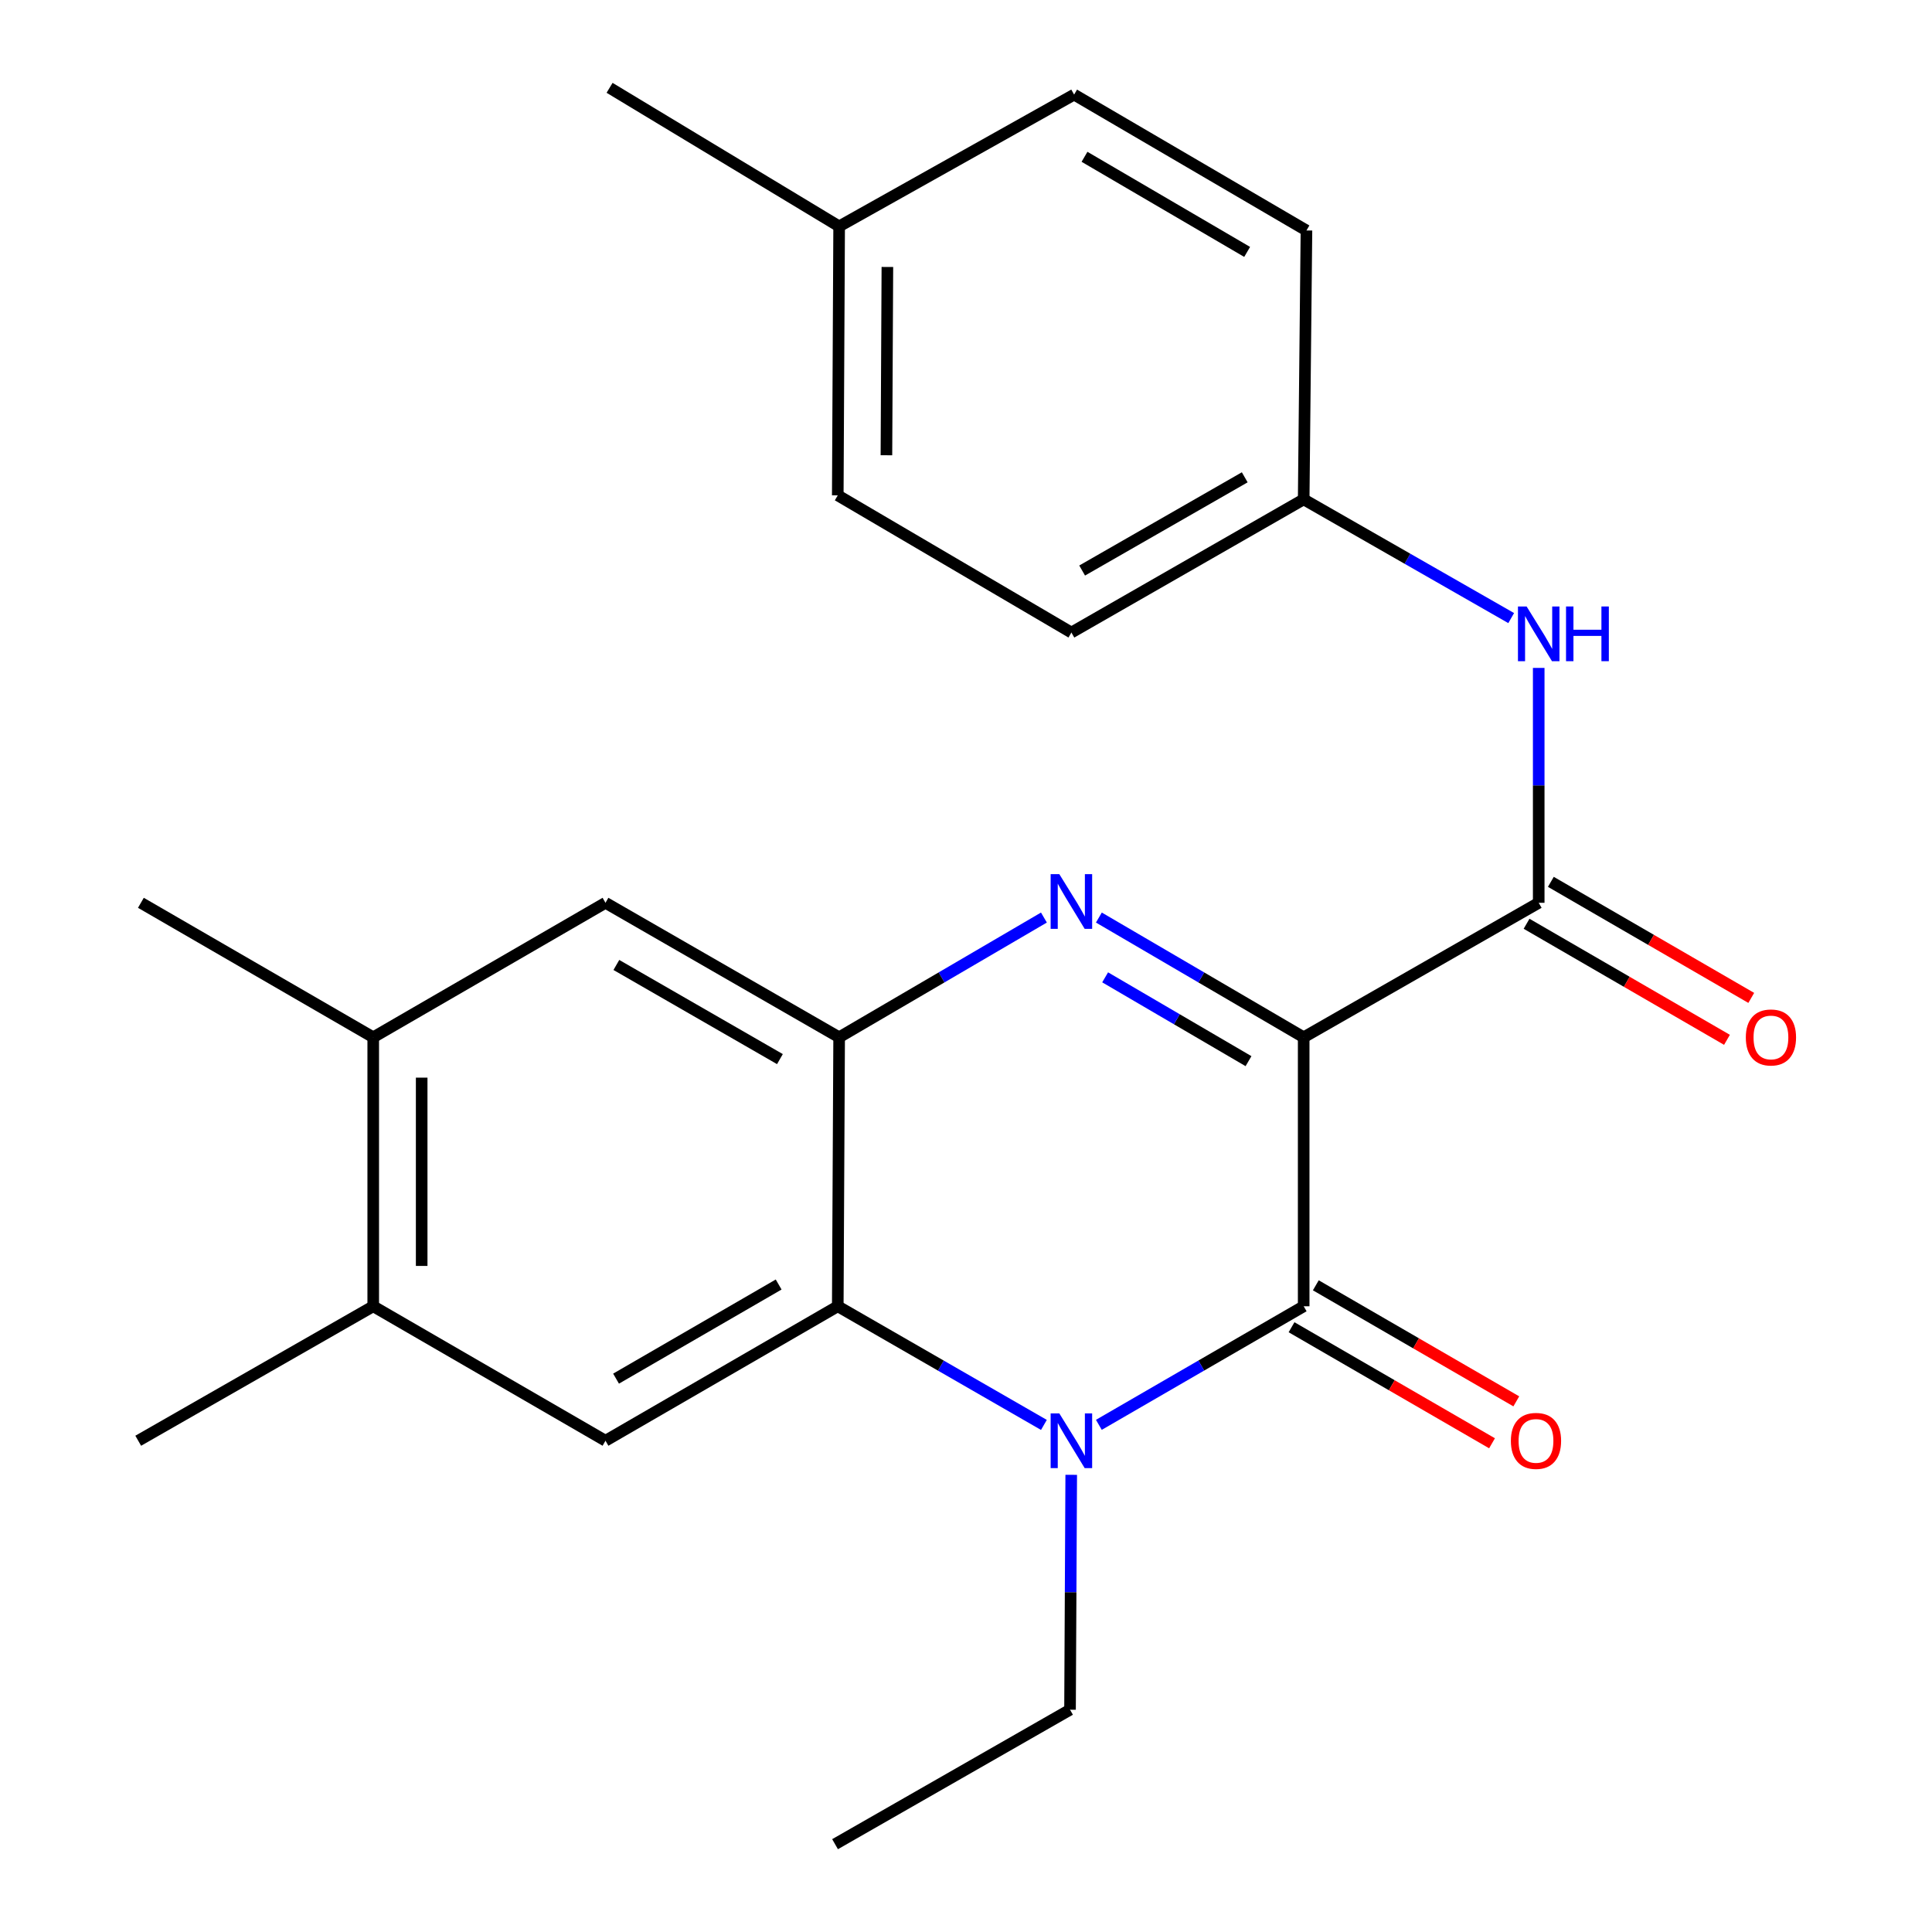 <?xml version='1.0' encoding='iso-8859-1'?>
<svg version='1.1' baseProfile='full'
              xmlns='http://www.w3.org/2000/svg'
                      xmlns:rdkit='http://www.rdkit.org/xml'
                      xmlns:xlink='http://www.w3.org/1999/xlink'
                  xml:space='preserve'
width='1000px' height='1000px' viewBox='0 0 1000 1000'>
<!-- END OF HEADER -->
<rect style='opacity:1.0;fill:#FFFFFF;stroke:none' width='1000' height='1000' x='0' y='0'> </rect>
<path class='bond-0' d='M 674.783,536.905 L 621.78,505.913' style='fill:none;fill-rule:evenodd;stroke:#000000;stroke-width:6px;stroke-linecap:butt;stroke-linejoin:miter;stroke-opacity:1' />
<path class='bond-0' d='M 621.78,505.913 L 568.776,474.922' style='fill:none;fill-rule:evenodd;stroke:#0000FF;stroke-width:6px;stroke-linecap:butt;stroke-linejoin:miter;stroke-opacity:1' />
<path class='bond-0' d='M 646.225,549.255 L 609.122,527.561' style='fill:none;fill-rule:evenodd;stroke:#000000;stroke-width:6px;stroke-linecap:butt;stroke-linejoin:miter;stroke-opacity:1' />
<path class='bond-0' d='M 609.122,527.561 L 572.019,505.867' style='fill:none;fill-rule:evenodd;stroke:#0000FF;stroke-width:6px;stroke-linecap:butt;stroke-linejoin:miter;stroke-opacity:1' />
<path class='bond-1' d='M 674.783,536.905 L 674.783,676.123' style='fill:none;fill-rule:evenodd;stroke:#000000;stroke-width:6px;stroke-linecap:butt;stroke-linejoin:miter;stroke-opacity:1' />
<path class='bond-5' d='M 674.783,536.905 L 796.434,467.289' style='fill:none;fill-rule:evenodd;stroke:#000000;stroke-width:6px;stroke-linecap:butt;stroke-linejoin:miter;stroke-opacity:1' />
<path class='bond-4' d='M 540.332,474.922 L 487.335,505.914' style='fill:none;fill-rule:evenodd;stroke:#0000FF;stroke-width:6px;stroke-linecap:butt;stroke-linejoin:miter;stroke-opacity:1' />
<path class='bond-4' d='M 487.335,505.914 L 434.338,536.905' style='fill:none;fill-rule:evenodd;stroke:#000000;stroke-width:6px;stroke-linecap:butt;stroke-linejoin:miter;stroke-opacity:1' />
<path class='bond-2' d='M 674.783,676.123 L 621.775,706.81' style='fill:none;fill-rule:evenodd;stroke:#000000;stroke-width:6px;stroke-linecap:butt;stroke-linejoin:miter;stroke-opacity:1' />
<path class='bond-2' d='M 621.775,706.81 L 568.767,737.497' style='fill:none;fill-rule:evenodd;stroke:#0000FF;stroke-width:6px;stroke-linecap:butt;stroke-linejoin:miter;stroke-opacity:1' />
<path class='bond-11' d='M 668.502,686.975 L 720.387,717.008' style='fill:none;fill-rule:evenodd;stroke:#000000;stroke-width:6px;stroke-linecap:butt;stroke-linejoin:miter;stroke-opacity:1' />
<path class='bond-11' d='M 720.387,717.008 L 772.272,747.041' style='fill:none;fill-rule:evenodd;stroke:#FF0000;stroke-width:6px;stroke-linecap:butt;stroke-linejoin:miter;stroke-opacity:1' />
<path class='bond-11' d='M 681.065,665.271 L 732.95,695.305' style='fill:none;fill-rule:evenodd;stroke:#000000;stroke-width:6px;stroke-linecap:butt;stroke-linejoin:miter;stroke-opacity:1' />
<path class='bond-11' d='M 732.95,695.305 L 784.835,725.338' style='fill:none;fill-rule:evenodd;stroke:#FF0000;stroke-width:6px;stroke-linecap:butt;stroke-linejoin:miter;stroke-opacity:1' />
<path class='bond-3' d='M 540.326,737.536 L 486.977,706.829' style='fill:none;fill-rule:evenodd;stroke:#0000FF;stroke-width:6px;stroke-linecap:butt;stroke-linejoin:miter;stroke-opacity:1' />
<path class='bond-3' d='M 486.977,706.829 L 433.628,676.123' style='fill:none;fill-rule:evenodd;stroke:#000000;stroke-width:6px;stroke-linecap:butt;stroke-linejoin:miter;stroke-opacity:1' />
<path class='bond-14' d='M 554.464,763.366 L 554.154,824.154' style='fill:none;fill-rule:evenodd;stroke:#0000FF;stroke-width:6px;stroke-linecap:butt;stroke-linejoin:miter;stroke-opacity:1' />
<path class='bond-14' d='M 554.154,824.154 L 553.843,884.943' style='fill:none;fill-rule:evenodd;stroke:#000000;stroke-width:6px;stroke-linecap:butt;stroke-linejoin:miter;stroke-opacity:1' />
<path class='bond-6' d='M 433.628,676.123 L 313.398,745.725' style='fill:none;fill-rule:evenodd;stroke:#000000;stroke-width:6px;stroke-linecap:butt;stroke-linejoin:miter;stroke-opacity:1' />
<path class='bond-6' d='M 403.03,664.861 L 318.869,713.582' style='fill:none;fill-rule:evenodd;stroke:#000000;stroke-width:6px;stroke-linecap:butt;stroke-linejoin:miter;stroke-opacity:1' />
<path class='bond-24' d='M 433.628,676.123 L 434.338,536.905' style='fill:none;fill-rule:evenodd;stroke:#000000;stroke-width:6px;stroke-linecap:butt;stroke-linejoin:miter;stroke-opacity:1' />
<path class='bond-8' d='M 434.338,536.905 L 313.398,467.289' style='fill:none;fill-rule:evenodd;stroke:#000000;stroke-width:6px;stroke-linecap:butt;stroke-linejoin:miter;stroke-opacity:1' />
<path class='bond-8' d='M 403.687,548.196 L 319.029,499.464' style='fill:none;fill-rule:evenodd;stroke:#000000;stroke-width:6px;stroke-linecap:butt;stroke-linejoin:miter;stroke-opacity:1' />
<path class='bond-7' d='M 796.434,467.289 L 796.434,406.5' style='fill:none;fill-rule:evenodd;stroke:#000000;stroke-width:6px;stroke-linecap:butt;stroke-linejoin:miter;stroke-opacity:1' />
<path class='bond-7' d='M 796.434,406.5 L 796.434,345.711' style='fill:none;fill-rule:evenodd;stroke:#0000FF;stroke-width:6px;stroke-linecap:butt;stroke-linejoin:miter;stroke-opacity:1' />
<path class='bond-12' d='M 790.15,478.139 L 842.014,508.177' style='fill:none;fill-rule:evenodd;stroke:#000000;stroke-width:6px;stroke-linecap:butt;stroke-linejoin:miter;stroke-opacity:1' />
<path class='bond-12' d='M 842.014,508.177 L 893.879,538.214' style='fill:none;fill-rule:evenodd;stroke:#FF0000;stroke-width:6px;stroke-linecap:butt;stroke-linejoin:miter;stroke-opacity:1' />
<path class='bond-12' d='M 802.718,456.439 L 854.582,486.476' style='fill:none;fill-rule:evenodd;stroke:#000000;stroke-width:6px;stroke-linecap:butt;stroke-linejoin:miter;stroke-opacity:1' />
<path class='bond-12' d='M 854.582,486.476 L 906.447,516.514' style='fill:none;fill-rule:evenodd;stroke:#FF0000;stroke-width:6px;stroke-linecap:butt;stroke-linejoin:miter;stroke-opacity:1' />
<path class='bond-9' d='M 313.398,745.725 L 193.183,676.123' style='fill:none;fill-rule:evenodd;stroke:#000000;stroke-width:6px;stroke-linecap:butt;stroke-linejoin:miter;stroke-opacity:1' />
<path class='bond-13' d='M 782.19,319.921 L 728.487,289.195' style='fill:none;fill-rule:evenodd;stroke:#0000FF;stroke-width:6px;stroke-linecap:butt;stroke-linejoin:miter;stroke-opacity:1' />
<path class='bond-13' d='M 728.487,289.195 L 674.783,258.468' style='fill:none;fill-rule:evenodd;stroke:#000000;stroke-width:6px;stroke-linecap:butt;stroke-linejoin:miter;stroke-opacity:1' />
<path class='bond-10' d='M 313.398,467.289 L 193.183,536.905' style='fill:none;fill-rule:evenodd;stroke:#000000;stroke-width:6px;stroke-linecap:butt;stroke-linejoin:miter;stroke-opacity:1' />
<path class='bond-20' d='M 193.183,676.123 L 71.546,745.725' style='fill:none;fill-rule:evenodd;stroke:#000000;stroke-width:6px;stroke-linecap:butt;stroke-linejoin:miter;stroke-opacity:1' />
<path class='bond-25' d='M 193.183,676.123 L 193.183,536.905' style='fill:none;fill-rule:evenodd;stroke:#000000;stroke-width:6px;stroke-linecap:butt;stroke-linejoin:miter;stroke-opacity:1' />
<path class='bond-25' d='M 218.26,655.24 L 218.26,557.787' style='fill:none;fill-rule:evenodd;stroke:#000000;stroke-width:6px;stroke-linecap:butt;stroke-linejoin:miter;stroke-opacity:1' />
<path class='bond-21' d='M 193.183,536.905 L 72.925,467.289' style='fill:none;fill-rule:evenodd;stroke:#000000;stroke-width:6px;stroke-linecap:butt;stroke-linejoin:miter;stroke-opacity:1' />
<path class='bond-16' d='M 674.783,258.468 L 676.218,119.292' style='fill:none;fill-rule:evenodd;stroke:#000000;stroke-width:6px;stroke-linecap:butt;stroke-linejoin:miter;stroke-opacity:1' />
<path class='bond-17' d='M 674.783,258.468 L 554.554,327.402' style='fill:none;fill-rule:evenodd;stroke:#000000;stroke-width:6px;stroke-linecap:butt;stroke-linejoin:miter;stroke-opacity:1' />
<path class='bond-17' d='M 644.276,247.054 L 560.115,295.307' style='fill:none;fill-rule:evenodd;stroke:#000000;stroke-width:6px;stroke-linecap:butt;stroke-linejoin:miter;stroke-opacity:1' />
<path class='bond-23' d='M 553.843,884.943 L 432.221,954.545' style='fill:none;fill-rule:evenodd;stroke:#000000;stroke-width:6px;stroke-linecap:butt;stroke-linejoin:miter;stroke-opacity:1' />
<path class='bond-15' d='M 434.338,117.174 L 433.628,256.393' style='fill:none;fill-rule:evenodd;stroke:#000000;stroke-width:6px;stroke-linecap:butt;stroke-linejoin:miter;stroke-opacity:1' />
<path class='bond-15' d='M 459.308,138.185 L 458.811,235.638' style='fill:none;fill-rule:evenodd;stroke:#000000;stroke-width:6px;stroke-linecap:butt;stroke-linejoin:miter;stroke-opacity:1' />
<path class='bond-22' d='M 434.338,117.174 L 315.516,45.455' style='fill:none;fill-rule:evenodd;stroke:#000000;stroke-width:6px;stroke-linecap:butt;stroke-linejoin:miter;stroke-opacity:1' />
<path class='bond-26' d='M 434.338,117.174 L 555.961,48.965' style='fill:none;fill-rule:evenodd;stroke:#000000;stroke-width:6px;stroke-linecap:butt;stroke-linejoin:miter;stroke-opacity:1' />
<path class='bond-19' d='M 676.218,119.292 L 555.961,48.965' style='fill:none;fill-rule:evenodd;stroke:#000000;stroke-width:6px;stroke-linecap:butt;stroke-linejoin:miter;stroke-opacity:1' />
<path class='bond-19' d='M 645.521,130.39 L 561.34,81.161' style='fill:none;fill-rule:evenodd;stroke:#000000;stroke-width:6px;stroke-linecap:butt;stroke-linejoin:miter;stroke-opacity:1' />
<path class='bond-18' d='M 554.554,327.402 L 433.628,256.393' style='fill:none;fill-rule:evenodd;stroke:#000000;stroke-width:6px;stroke-linecap:butt;stroke-linejoin:miter;stroke-opacity:1' />
<path  class='atom-1' d='M 548.294 452.446
L 557.574 467.446
Q 558.494 468.926, 559.974 471.606
Q 561.454 474.286, 561.534 474.446
L 561.534 452.446
L 565.294 452.446
L 565.294 480.766
L 561.414 480.766
L 551.454 464.366
Q 550.294 462.446, 549.054 460.246
Q 547.854 458.046, 547.494 457.366
L 547.494 480.766
L 543.814 480.766
L 543.814 452.446
L 548.294 452.446
' fill='#0000FF'/>
<path  class='atom-3' d='M 548.294 731.565
L 557.574 746.565
Q 558.494 748.045, 559.974 750.725
Q 561.454 753.405, 561.534 753.565
L 561.534 731.565
L 565.294 731.565
L 565.294 759.885
L 561.414 759.885
L 551.454 743.485
Q 550.294 741.565, 549.054 739.365
Q 547.854 737.165, 547.494 736.485
L 547.494 759.885
L 543.814 759.885
L 543.814 731.565
L 548.294 731.565
' fill='#0000FF'/>
<path  class='atom-8' d='M 790.174 313.91
L 799.454 328.91
Q 800.374 330.39, 801.854 333.07
Q 803.334 335.75, 803.414 335.91
L 803.414 313.91
L 807.174 313.91
L 807.174 342.23
L 803.294 342.23
L 793.334 325.83
Q 792.174 323.91, 790.934 321.71
Q 789.734 319.51, 789.374 318.83
L 789.374 342.23
L 785.694 342.23
L 785.694 313.91
L 790.174 313.91
' fill='#0000FF'/>
<path  class='atom-8' d='M 810.574 313.91
L 814.414 313.91
L 814.414 325.95
L 828.894 325.95
L 828.894 313.91
L 832.734 313.91
L 832.734 342.23
L 828.894 342.23
L 828.894 329.15
L 814.414 329.15
L 814.414 342.23
L 810.574 342.23
L 810.574 313.91
' fill='#0000FF'/>
<path  class='atom-12' d='M 782.027 745.805
Q 782.027 739.005, 785.387 735.205
Q 788.747 731.405, 795.027 731.405
Q 801.307 731.405, 804.667 735.205
Q 808.027 739.005, 808.027 745.805
Q 808.027 752.685, 804.627 756.605
Q 801.227 760.485, 795.027 760.485
Q 788.787 760.485, 785.387 756.605
Q 782.027 752.725, 782.027 745.805
M 795.027 757.285
Q 799.347 757.285, 801.667 754.405
Q 804.027 751.485, 804.027 745.805
Q 804.027 740.245, 801.667 737.445
Q 799.347 734.605, 795.027 734.605
Q 790.707 734.605, 788.347 737.405
Q 786.027 740.205, 786.027 745.805
Q 786.027 751.525, 788.347 754.405
Q 790.707 757.285, 795.027 757.285
' fill='#FF0000'/>
<path  class='atom-13' d='M 903.636 536.985
Q 903.636 530.185, 906.996 526.385
Q 910.356 522.585, 916.636 522.585
Q 922.916 522.585, 926.276 526.385
Q 929.636 530.185, 929.636 536.985
Q 929.636 543.865, 926.236 547.785
Q 922.836 551.665, 916.636 551.665
Q 910.396 551.665, 906.996 547.785
Q 903.636 543.905, 903.636 536.985
M 916.636 548.465
Q 920.956 548.465, 923.276 545.585
Q 925.636 542.665, 925.636 536.985
Q 925.636 531.425, 923.276 528.625
Q 920.956 525.785, 916.636 525.785
Q 912.316 525.785, 909.956 528.585
Q 907.636 531.385, 907.636 536.985
Q 907.636 542.705, 909.956 545.585
Q 912.316 548.465, 916.636 548.465
' fill='#FF0000'/>
</svg>
